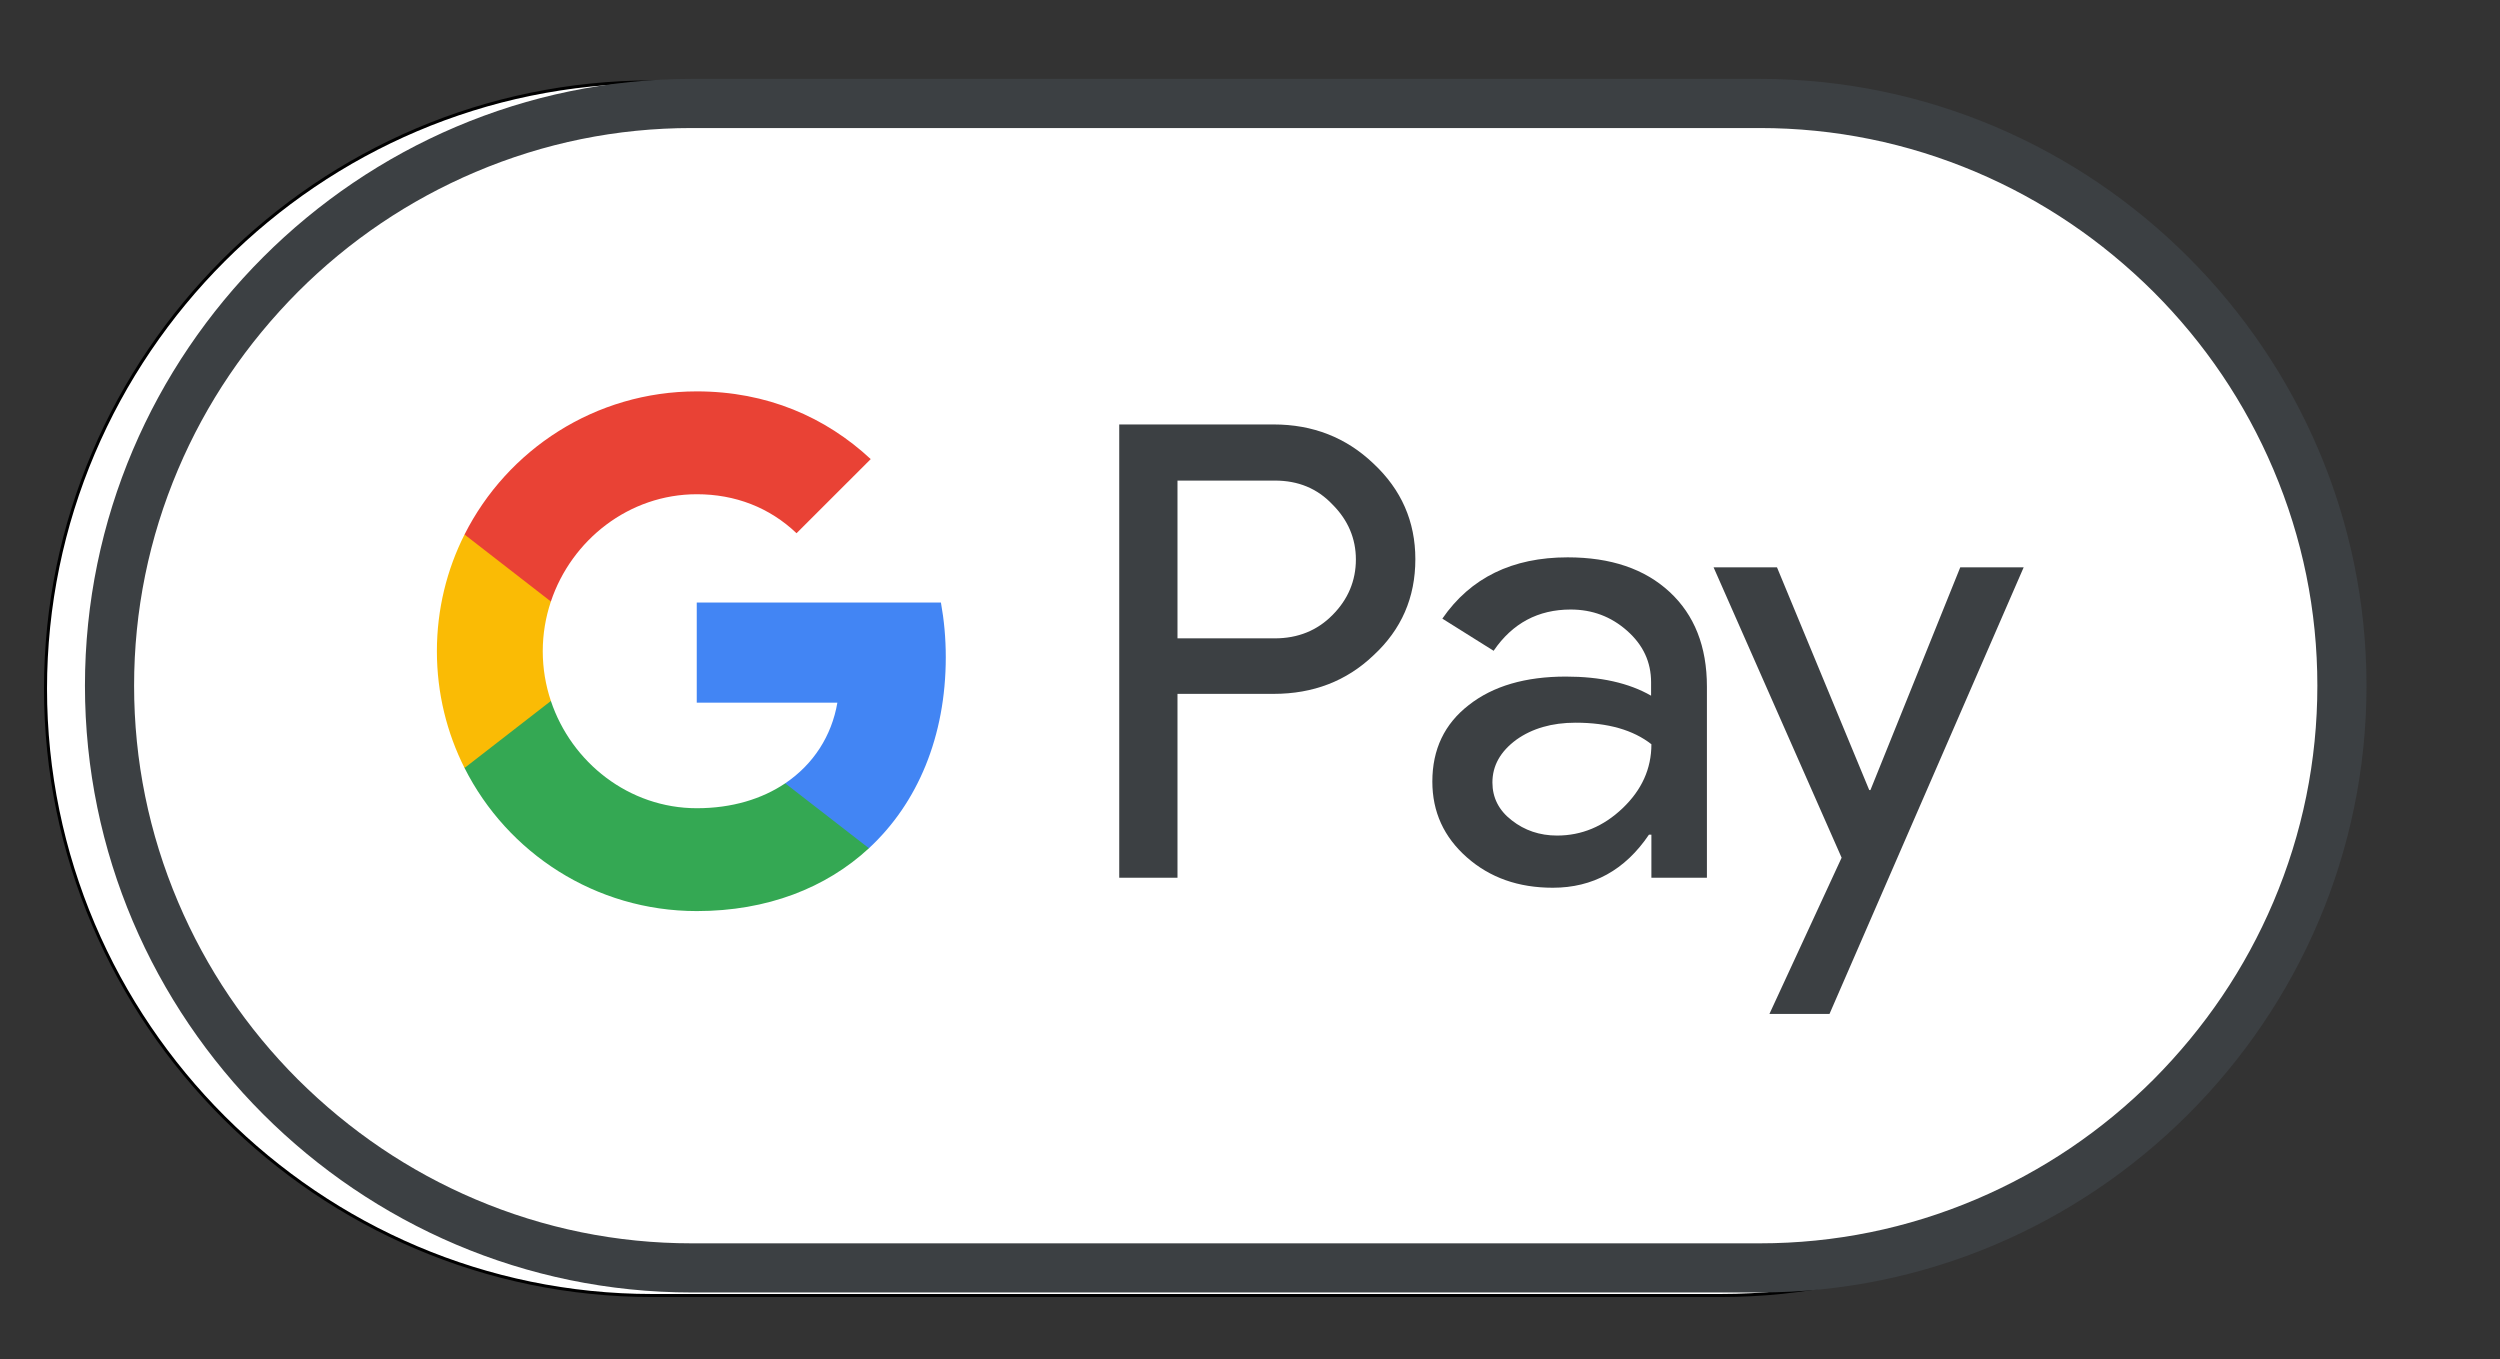 <svg width="824" height="448" xmlns="http://www.w3.org/2000/svg" xml:space="preserve" enable-background="new 0 0 1094 742" version="1.1">
 <rect width="100%" height="100%" fill="#333333" stroke="none"/>
 <g>
  <title>Layer 1</title>
  <path stroke="null" d="m564,27l-349,0c-110,0 -200,90 -200,200l0,0c0,110 90,200 200,200l352,0c110,0 200,-90 200,-200l0,0c0,-110 -93,-200 -203,-200z" fill="#FFFFFF" id="Base_1_"/>
  <path d="m580,42.2c24.7,0 48.7,4.9 71.3,14.5c21.9,9.3 41.5,22.6 58.5,39.5c16.9,16.9 30.2,36.6 39.5,58.5c9.6,22.6 14.5,46.6 14.5,71.3s-4.9,48.7 -14.5,71.3c-9.3,21.9 -22.6,41.5 -39.5,58.5c-16.9,16.9 -36.6,30.2 -58.5,39.5c-22.6,9.6 -46.6,14.5 -71.3,14.5l-352,0c-24.7,0 -48.7,-4.9 -71.3,-14.5c-21.9,-9.3 -41.5,-22.6 -58.5,-39.5c-16.9,-16.9 -30.2,-36.6 -39.5,-58.5c-9.6,-22.6 -14.5,-46.6 -14.5,-71.3s4.9,-48.7 14.5,-71.3c9.3,-21.9 22.6,-41.5 39.5,-58.5c16.9,-16.9 36.6,-30.2 58.5,-39.5c22.6,-9.6 46.6,-14.5 71.3,-14.5l352,0m0,-16.2l-352,0c-110,0 -200,90 -200,200l0,0c0,110 90,200 200,200l352,0c110,0 200,-90 200,-200l0,0c0,-110 -90,-200 -200,-200l0,0z" fill="#3C4043" id="Outline"/>
  <g id="G_Pay_Lockup_1_">
   <g id="Pay_Typeface_3_">
    <path d="m388.1,228.8l0,60.5l-19.2,0l0,-149.4l50.9,0c12.9,0 23.9,4.3 32.9,12.9c9.2,8.6 13.8,19.1 13.8,31.5c0,12.7 -4.6,23.2 -13.8,31.7c-8.9,8.5 -19.9,12.7 -32.9,12.7l-31.7,0l0,0.1zm0,-70.5l0,52.1l32.1,0c7.6,0 14,-2.6 19,-7.7c5.1,-5.1 7.7,-11.3 7.7,-18.3c0,-6.9 -2.6,-13 -7.7,-18.1c-5,-5.3 -11.3,-7.9 -19,-7.9l-32.1,0l0,-0.1z" fill="#3C4043" id="Letter_p_3_"/>
    <path d="m516.7,183.7c14.2,0 25.4,3.8 33.6,11.4c8.2,7.6 12.3,18 12.3,31.2l0,63l-18.3,0l0,-14.2l-0.8,0c-7.9,11.7 -18.5,17.5 -31.7,17.5c-11.3,0 -20.7,-3.3 -28.3,-10s-11.4,-15 -11.4,-25c0,-10.6 4,-19 12,-25.2c8,-6.3 18.7,-9.4 32,-9.4c11.4,0 20.8,2.1 28.1,6.3l0,-4.4c0,-6.7 -2.6,-12.3 -7.9,-17c-5.3,-4.7 -11.5,-7 -18.6,-7c-10.7,0 -19.2,4.5 -25.4,13.6l-16.9,-10.6c9.3,-13.5 23.1,-20.2 41.3,-20.2zm-24.8,74.2c0,5 2.1,9.2 6.4,12.5c4.2,3.3 9.2,5 14.9,5c8.1,0 15.3,-3 21.6,-9s9.5,-13 9.5,-21.1c-6,-4.7 -14.3,-7.1 -25,-7.1c-7.8,0 -14.3,1.9 -19.5,5.6c-5.3,3.9 -7.9,8.6 -7.9,14.1z" fill="#3C4043" id="Letter_a_3_"/>
    <path d="m667,187l-64,147.2l-19.8,0l23.8,-51.5l-42.2,-95.7l20.9,0l30.4,73.4l0.4,0l29.6,-73.4l20.9,0z" fill="#3C4043" id="Letter_y_3_"/>
   </g>
   <g id="G_Mark_1_">
    <path d="m311.73,216.6c0,-6.26 -0.56,-12.25 -1.6,-18.01l-80.48,0l0,33l46.35,0.01c-1.88,10.98 -7.93,20.34 -17.2,26.58l0,21.41l27.59,0c16.11,-14.91 25.34,-36.95 25.34,-62.99z" fill="#4285F4" id="Blue_500"/>
    <path d="m258.81,258.18c-7.68,5.18 -17.57,8.21 -29.14,8.21c-22.35,0 -41.31,-15.06 -48.1,-35.36l-28.46,0l0,22.08c14.1,27.98 43.08,47.18 76.56,47.18c23.14,0 42.58,-7.61 56.73,-20.71l-27.59,-21.4z" fill="#34A853" id="Green_500_1_"/>
    <path d="m178.89,214.65c0,-5.7 0.95,-11.21 2.68,-16.39l0,-22.08l-28.46,0c-5.83,11.57 -9.11,24.63 -9.11,38.47s3.29,26.9 9.11,38.47l28.46,-22.08c-1.73,-5.18 -2.68,-10.69 -2.68,-16.39z" fill="#FABB05" id="Yellow_500_1_"/>
    <path d="m229.67,162.9c12.63,0 23.94,4.35 32.87,12.85l24.45,-24.43c-14.85,-13.83 -34.21,-22.32 -57.32,-22.32c-33.47,0 -62.46,19.2 -76.56,47.18l28.46,22.08c6.79,-20.3 25.75,-35.36 48.1,-35.36z" fill="#E94235" id="Red_500"/>
   </g>
  </g>
 </g>

</svg>